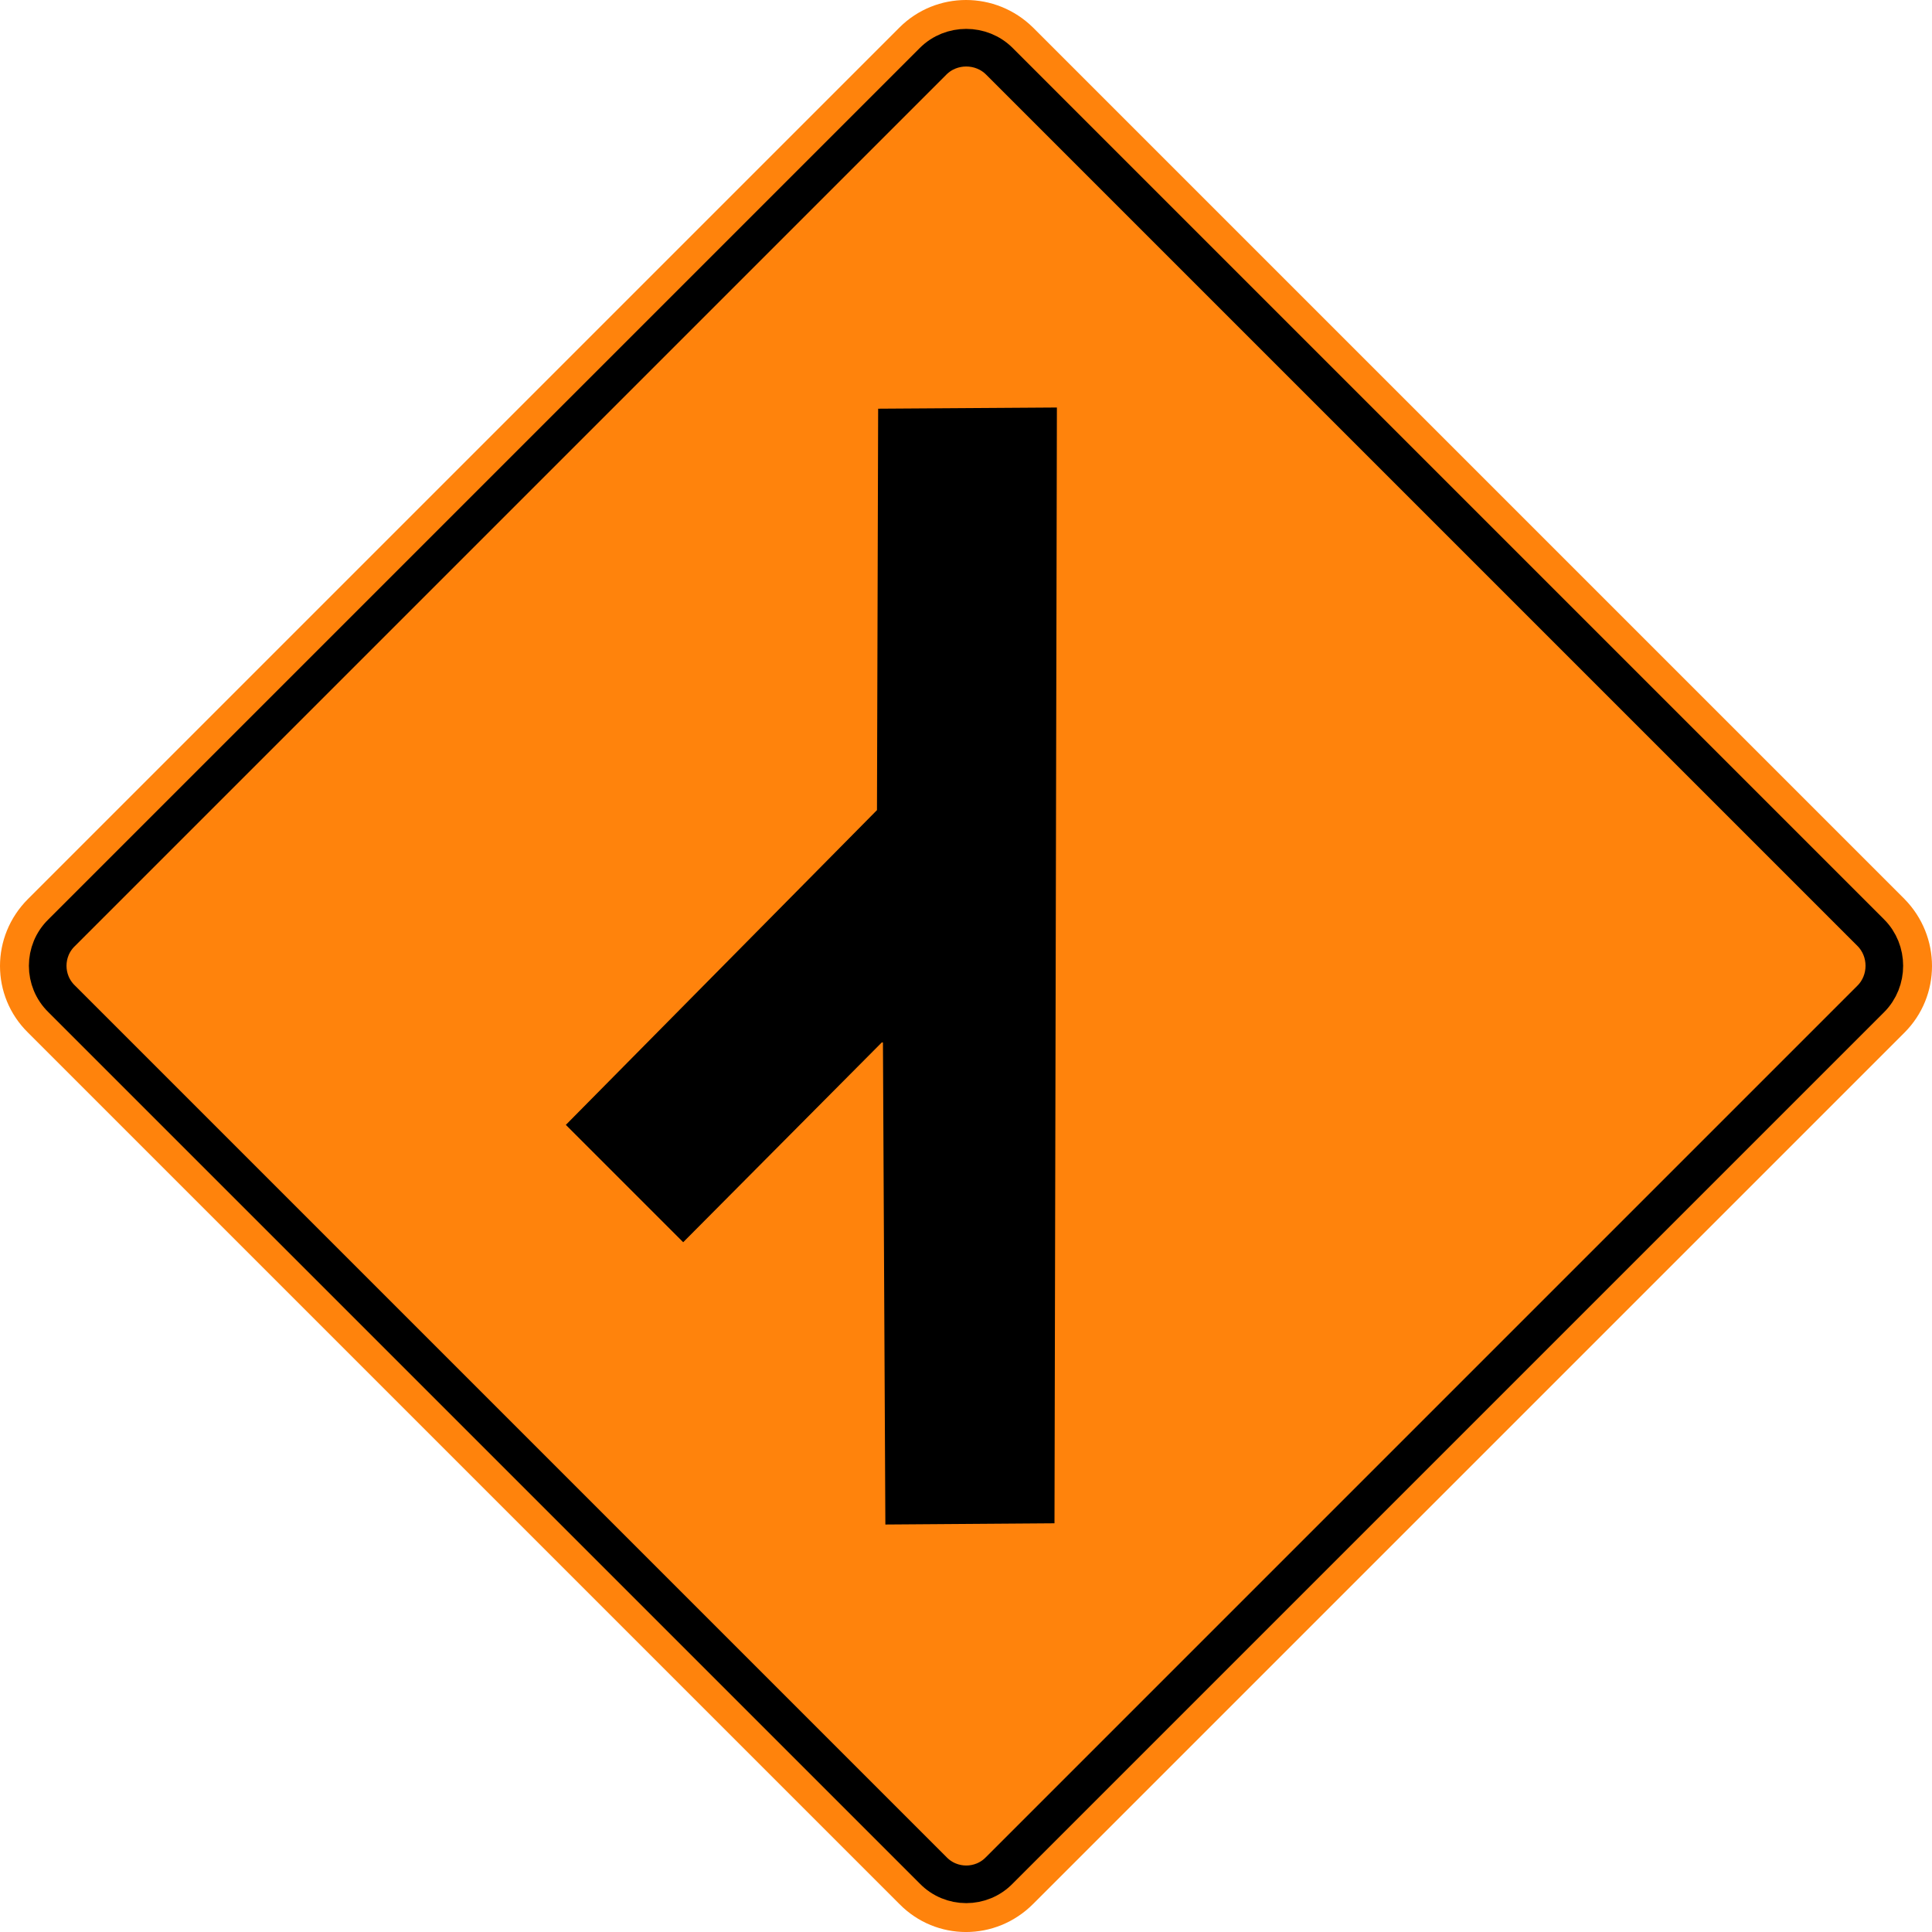 <?xml version="1.0" encoding="UTF-8" standalone="no"?>
<svg
   xmlns:dc="http://purl.org/dc/elements/1.1/"
   xmlns:cc="http://creativecommons.org/ns#"
   xmlns:rdf="http://www.w3.org/1999/02/22-rdf-syntax-ns#"
   xmlns:svg="http://www.w3.org/2000/svg"
   xmlns="http://www.w3.org/2000/svg"
   id="svg8"
   version="1.1"
   viewBox="0 0 815.556 815.565"
   height="815.565mm"
   width="815.556mm">
  <defs
     id="defs2">
    <clipPath
       clipPathUnits="userSpaceOnUse"
       id="clipPath8665">
      <path
         d="M 0,792 H 612 V 0 H 0 Z"
         id="path8663" />
    </clipPath>
  </defs>
  <g
     transform="translate(-12209.891,6646.019)"
     id="layer1">
    <path
       d="m 13013.828,-6266.53 -367.862,-367.861 c -15.744,-15.509 -40.905,-15.497 -56.399,0 l -367.866,367.866 c -15.747,15.748 -15.747,40.9 0,56.398 l 367.865,367.864 c 15.506,15.74 40.644,15.751 56.398,0 l 367.863,-367.862 c 15.494,-15.494 15.492,-40.646 0,-56.398"
       style="fill:#ff830c;fill-opacity:1;fill-rule:evenodd;stroke:none;stroke-width:1.945"
       id="path8669" />
    <path
       d="m 12999.606,-6252.304 -367.862,-367.861 c -7.627,-7.627 -20.325,-7.625 -27.949,0 l -367.862,367.862 c -7.874,7.625 -7.873,20.325 0,27.948 l 367.864,367.864 c 7.634,7.867 20.32,7.876 27.949,4e-4 l 367.863,-367.862 c 7.625,-7.625 7.624,-20.325 0,-27.948 z"
       style="fill:none;stroke:#000000;stroke-width:15.879;stroke-linecap:butt;stroke-linejoin:miter;stroke-miterlimit:4;stroke-dasharray:none;stroke-opacity:1"
       id="path8677" />
    <path
       d="m 12655.024,-6002.991 1.015,-471.007 -75.456,0.501 -0.495,169.452 -131.34,132.869 49.538,49.538 83.839,-84.346 0.483,0.016 1.021,203.493 z"
       style="fill:#000000;fill-opacity:1;fill-rule:evenodd;stroke:none;stroke-width:1.945"
       id="path8681" />
  </g>
</svg>
